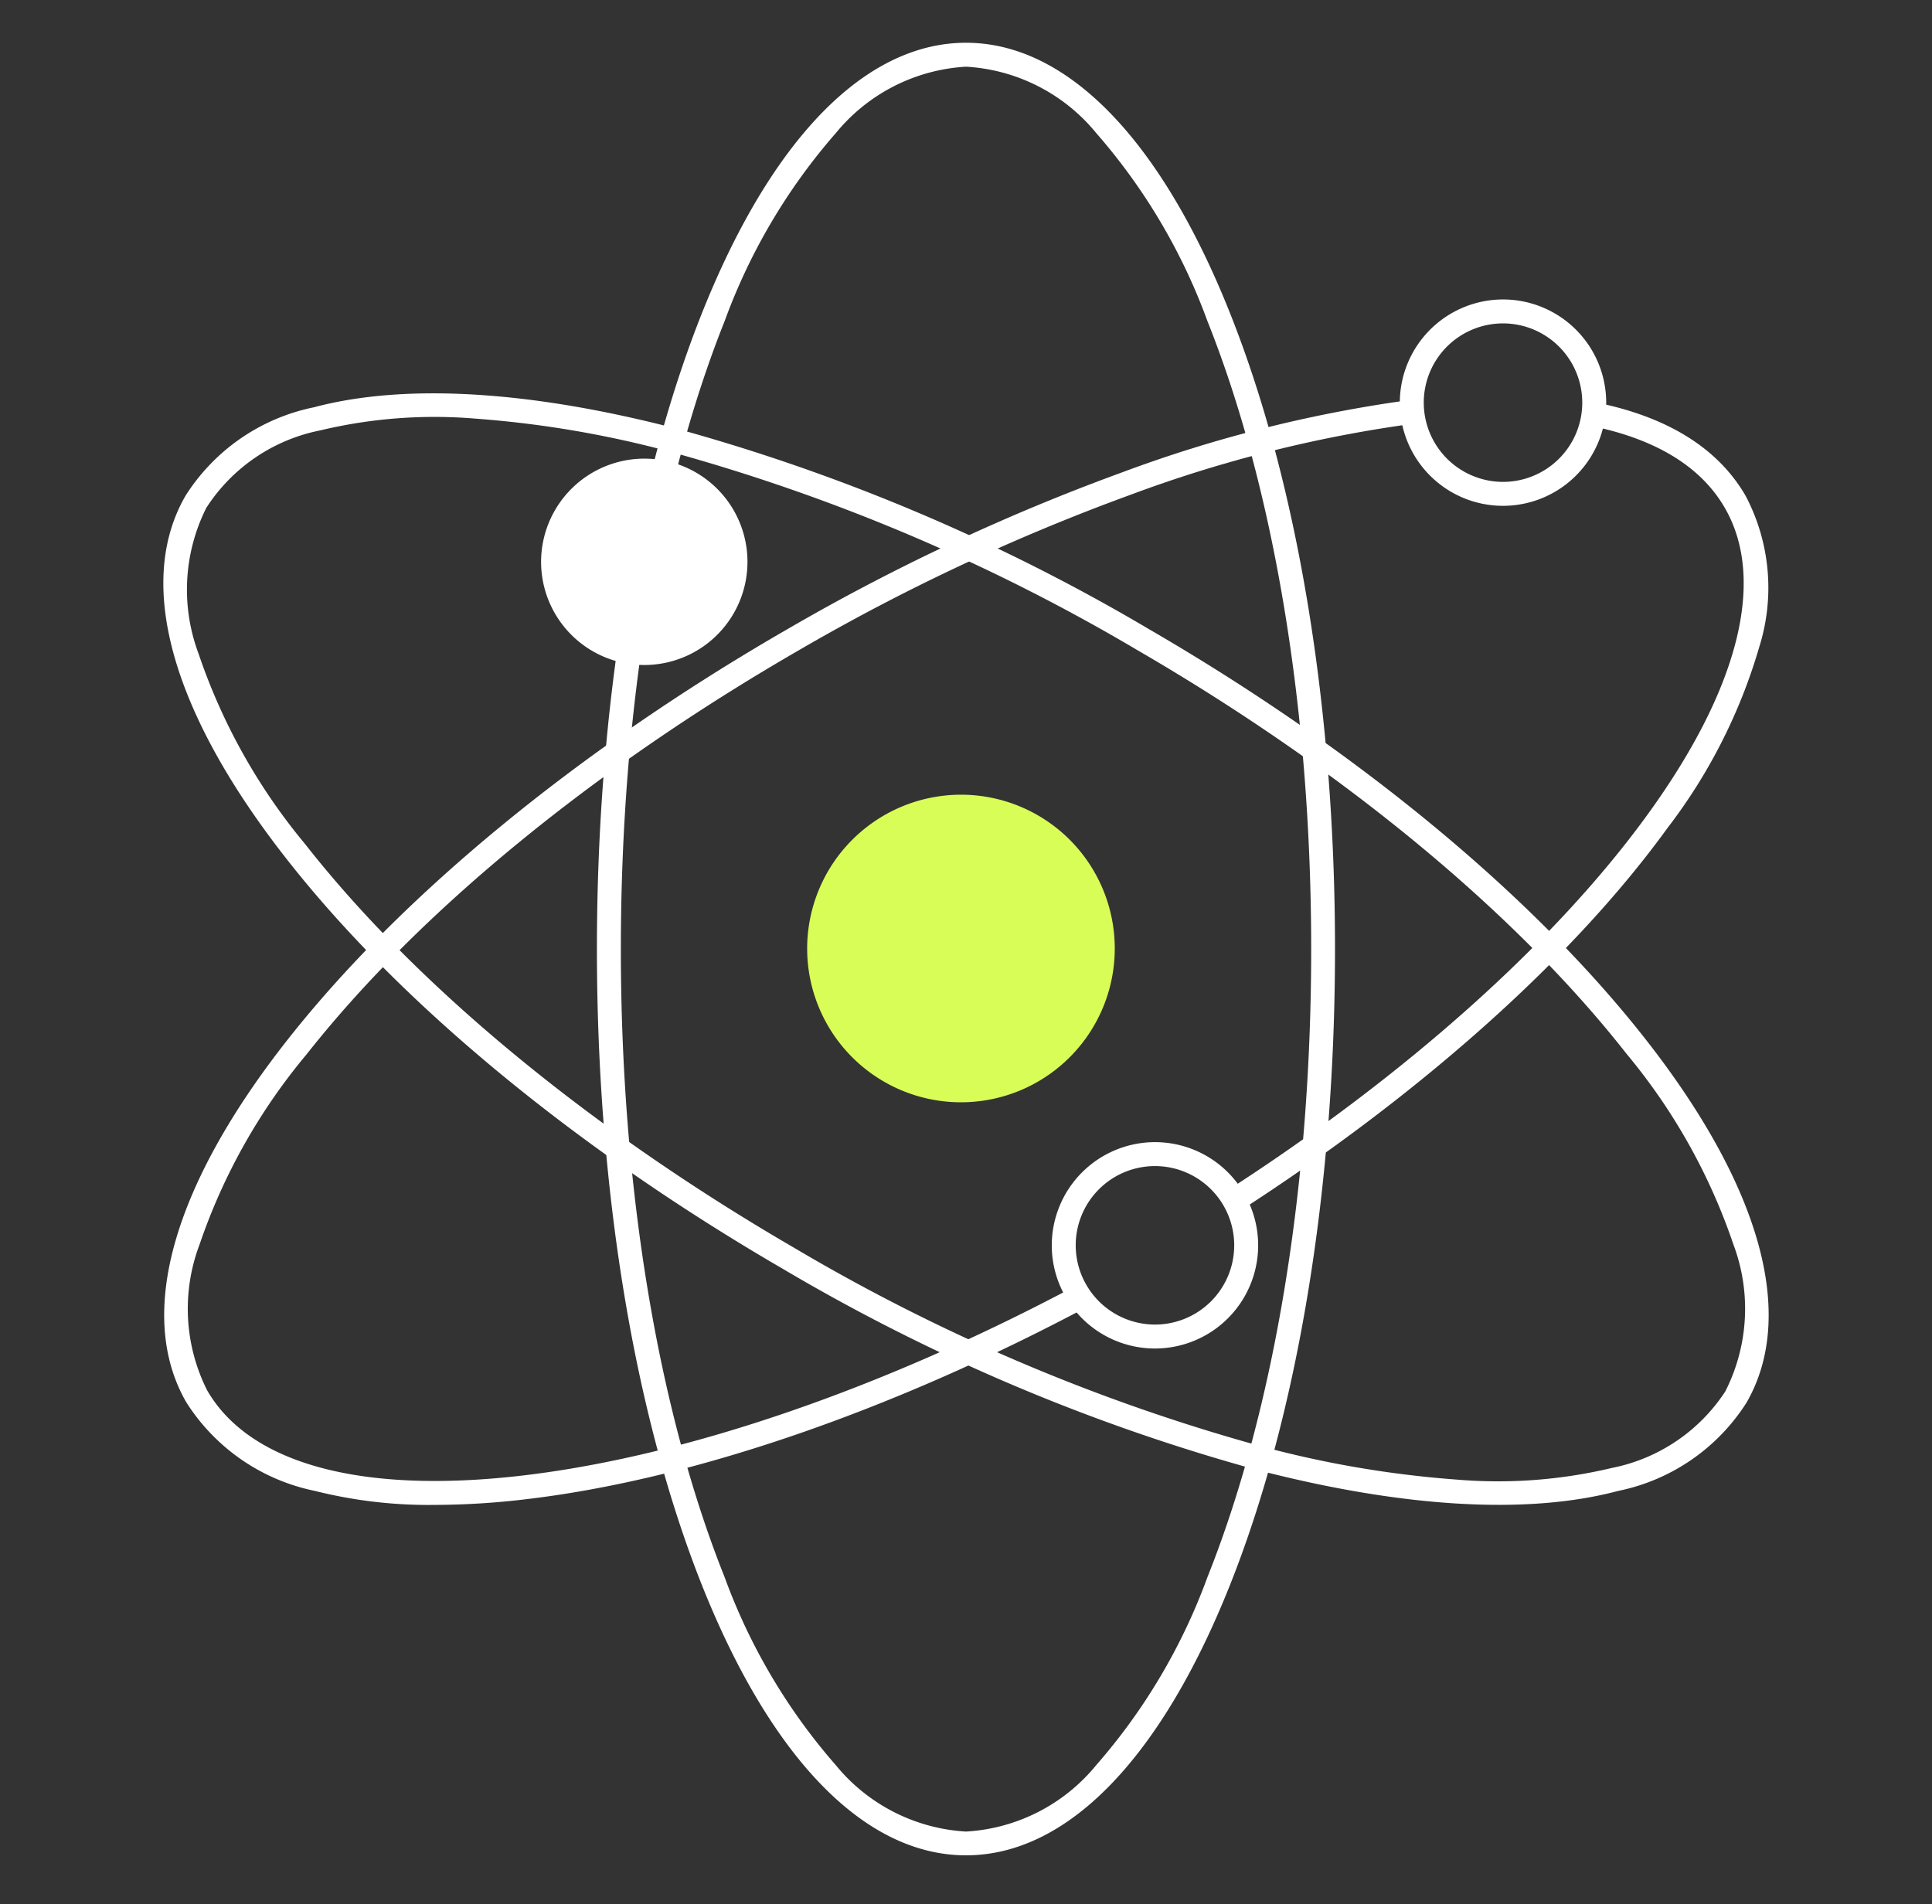 <svg xmlns="http://www.w3.org/2000/svg" width="80.695" height="79.545" viewBox="0 0 80.695 79.545">
  <rect x="0" y="0" width="80.695" height="79.545" fill="#333333" stroke="none"/>
  <g id="グループ_89" data-name="グループ 89" transform="translate(-1229 -1258)">
    <g id="グループ_81" data-name="グループ 81" transform="translate(1229.695 1260.286)">
      <circle id="楕円形_24" data-name="楕円形 24" cx="5.924" cy="5.924" r="5.924" transform="translate(33.518 31.41)" fill="#d9fd57"/>
      <path id="楕円形_24_-_アウトライン" data-name="楕円形 24 - アウトライン" d="M5.924-.5A6.424,6.424,0,1,1-.5,5.924,6.431,6.431,0,0,1,5.924-.5Zm0,11.847A5.424,5.424,0,1,0,.5,5.924,5.43,5.43,0,0,0,5.924,11.347Z" transform="translate(33.518 31.41)" fill="#d9fd57"/>
      <circle id="楕円形_25" data-name="楕円形 25" cx="3.81" cy="3.81" r="3.81" transform="translate(22.405 17.372)" fill="#fff"/>
      <path id="楕円形_25_-_アウトライン" data-name="楕円形 25 - アウトライン" d="M3.81-.5A4.31,4.31,0,1,1-.5,3.81,4.315,4.315,0,0,1,3.81-.5Zm0,7.62A3.31,3.31,0,1,0,.5,3.81,3.314,3.314,0,0,0,3.81,7.12Z" transform="translate(22.405 17.372)" fill="#fff"/>
      <path id="楕円形_26" data-name="楕円形 26" d="M3.81-.5A4.31,4.31,0,1,1-.5,3.81,4.315,4.315,0,0,1,3.81-.5Zm0,7.62A3.31,3.31,0,1,0,.5,3.81,3.314,3.314,0,0,0,3.81,7.12Z" transform="translate(43.735 45.923)" fill="#fff"/>
      <path id="楕円形_27" data-name="楕円形 27" d="M3.81-.5A4.31,4.31,0,1,1-.5,3.81,4.315,4.315,0,0,1,3.81-.5Zm0,7.62A3.31,3.31,0,1,0,.5,3.81,3.314,3.314,0,0,0,3.81,7.12Z" transform="translate(58.272 10.723)" fill="#fff"/>
      <path id="楕円形_28" data-name="楕円形 28" d="M14.916-.5c4.2,0,8.113,4,11.012,11.257,2.84,7.114,4.4,16.562,4.4,26.6s-1.564,19.489-4.4,26.6c-2.9,7.259-6.809,11.257-11.012,11.257S6.8,71.223,3.9,63.964C1.064,56.85-.5,47.4-.5,37.36s1.564-19.489,4.4-26.6C6.8,3.5,10.713-.5,14.916-.5Zm0,74.721a7.582,7.582,0,0,0,5.442-2.779A24.861,24.861,0,0,0,25,63.593c2.794-7,4.333-16.315,4.333-26.232S27.793,18.127,25,11.128a24.861,24.861,0,0,0-4.64-7.849A7.582,7.582,0,0,0,14.916.5,7.582,7.582,0,0,0,9.474,3.279a24.861,24.861,0,0,0-4.64,7.849C2.039,18.127.5,27.443.5,37.36S2.039,56.594,4.833,63.593a24.861,24.861,0,0,0,4.64,7.849A7.582,7.582,0,0,0,14.916,74.221Z" transform="translate(24.737 0)" fill="#fff"/>
      <path id="パス_68" data-name="パス 68" d="M19.723,69.485A19.513,19.513,0,0,1,14.7,68.9a8.337,8.337,0,0,1-5.369-3.7c-2.1-3.639-.594-9.025,4.244-15.165,4.741-6.017,12.141-12.1,20.837-17.116A87.484,87.484,0,0,1,48.374,26.37a55.983,55.983,0,0,1,12.469-3.092l.114.994a54.992,54.992,0,0,0-12.243,3.039,86.48,86.48,0,0,0-13.8,6.474c-8.589,4.959-15.887,10.95-20.551,16.869A24.863,24.863,0,0,0,9.887,58.6a7.582,7.582,0,0,0,.314,6.1c1.778,3.079,6.457,4.343,13.175,3.558,6.829-.8,15.086-3.638,23.248-8l.471.882c-8.27,4.418-16.653,7.3-23.6,8.111A32.6,32.6,0,0,1,19.723,69.485Z" transform="translate(-2.244 -8.909)" fill="#fff"/>
      <path id="パス_69" data-name="パス 69" d="M67.69,57.268l-.542-.841C74.66,51.588,80.917,45.99,84.769,40.665c3.8-5.249,4.935-9.789,3.207-12.782-1-1.733-2.9-2.889-5.638-3.435l.2-.981c3.035.6,5.158,1.922,6.309,3.916a8.245,8.245,0,0,1,.566,6.312,22.941,22.941,0,0,1-3.829,7.555C81.657,46.675,75.3,52.363,67.69,57.268Z" transform="translate(-16.629 -8.953)" fill="#fff"/>
      <path id="パス_111" data-name="パス 111" d="M14.989-.505a8.314,8.314,0,0,1,5.878,2.8c2.783,2.79,5.143,7.515,6.825,13.664a81.053,81.053,0,0,1,2.585,21.2c-.025,10-1.61,19.41-4.464,26.5C22.9,70.9,18.986,74.885,14.79,74.9h-.016A8.314,8.314,0,0,1,8.9,72.1c-2.783-2.79-5.143-7.515-6.825-13.664a81.053,81.053,0,0,1-2.585-21.2c.025-10,1.61-19.41,4.464-26.5C6.862,3.495,10.777-.5,14.972-.505Zm-.215,74.4h.014a7.624,7.624,0,0,0,5.443-2.782,24.9,24.9,0,0,0,4.653-7.827c2.808-6.976,4.367-16.255,4.392-26.13a80.044,80.044,0,0,0-2.55-20.938,43.606,43.606,0,0,0-2.9-7.849A20.523,20.523,0,0,0,20.158,3a7.361,7.361,0,0,0-5.17-2.5h-.014A7.624,7.624,0,0,0,9.532,3.276,24.9,24.9,0,0,0,4.878,11.1C2.071,18.079.511,27.359.487,37.233a80.044,80.044,0,0,0,2.55,20.938,43.606,43.606,0,0,0,2.9,7.849A20.523,20.523,0,0,0,9.6,71.393,7.361,7.361,0,0,0,14.774,73.9Z" transform="translate(0 31.65) rotate(-60)" fill="#fff"/>
    </g>
    <path id="長方形_78" data-name="長方形 78" d="M1,1V78.545H78.545V1H1M0,0H79.545V79.545H0Z" transform="translate(1229 1258)" fill="#fff" opacity="0"/>
  </g>
</svg>
